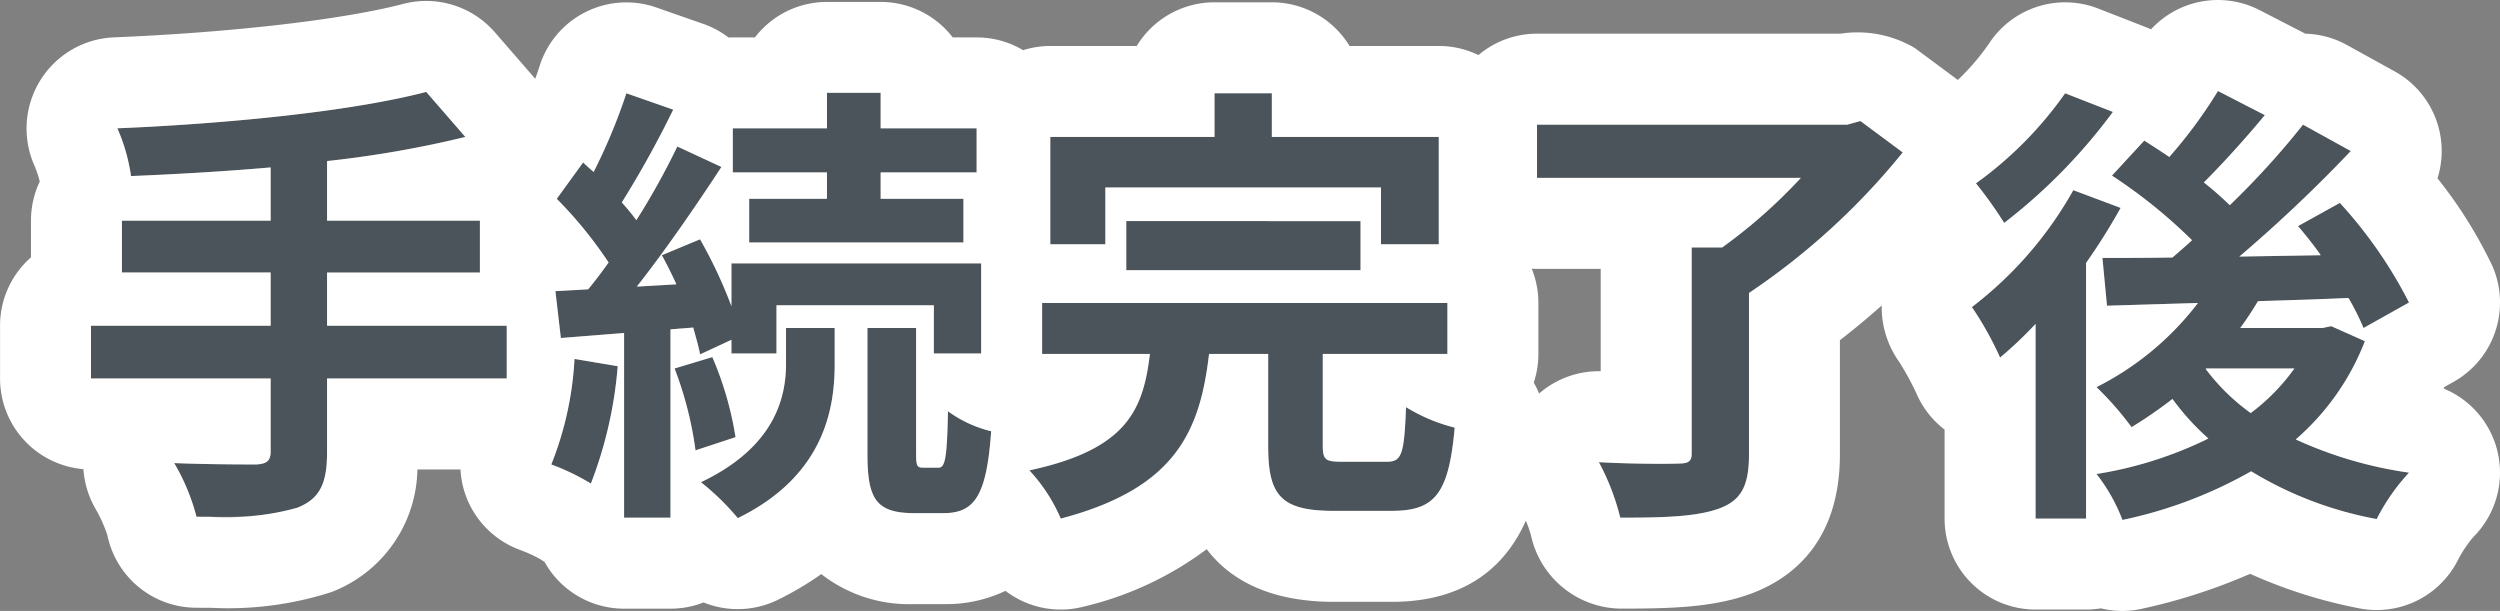 <svg xmlns="http://www.w3.org/2000/svg" width="164.881" height="40.292" viewBox="0 0 164.881 40.292"><rect x="0" y="0" width="164.881" height="40.292" fill="#808080" stroke="none"/><g transform="translate(-617 -9044.148)"><path d="M-48.66-10.05H-60.51v-3.51h10.08v-3.42H-60.51v-3.93a70.682,70.682,0,0,0,9.12-1.59l-2.58-2.97c-4.92,1.29-13.14,2.1-20.37,2.4a11.946,11.946,0,0,1,.9,3.15c2.94-.12,6.09-.3,9.21-.57v3.51h-9.81v3.42h9.81v3.51H-76.08v3.48h11.85v4.83c0,.6-.27.81-.96.84-.66,0-3.18,0-5.4-.09a13.84,13.84,0,0,1,1.47,3.54c3.06.03,5.22-.06,6.66-.6,1.41-.57,1.95-1.5,1.95-3.63V-6.57h11.85Zm21.12-8.37h-5.13v2.88h14.13v-2.88H-24v-1.74h6.33v-2.91H-24v-2.34h-3.54v2.34h-6.21v2.91h6.21ZM-44.19-7.86A21.865,21.865,0,0,1-45.72-.9,14.986,14.986,0,0,1-43.11.36a27.537,27.537,0,0,0,1.77-7.74Zm7.83-2.07c.18.66.36,1.26.45,1.77l2.07-.96v.9h2.97V-11.4h10.38v3.18h3.12v-5.94H-33.84v2.82a31.011,31.011,0,0,0-2.07-4.41l-2.52,1.05c.33.6.66,1.26.96,1.92l-2.61.15c1.89-2.4,3.93-5.37,5.58-7.89l-2.91-1.35a48.364,48.364,0,0,1-2.7,4.86,15.09,15.09,0,0,0-.96-1.17,67.54,67.54,0,0,0,3.39-6.12l-3.09-1.08a36.812,36.812,0,0,1-2.16,5.19c-.24-.21-.48-.42-.69-.63l-1.74,2.4a27.608,27.608,0,0,1,3.42,4.2c-.45.63-.9,1.23-1.35,1.77l-2.16.12.36,3.09,4.17-.33V2.61h3.06V-9.81Zm-1.23,2.7a23.847,23.847,0,0,1,1.38,5.4l2.64-.87A21.924,21.924,0,0,0-35.1-7.98Zm7.35-.33c0,2.19-.69,5.49-5.61,7.83a16.588,16.588,0,0,1,2.43,2.37c5.58-2.73,6.39-7.05,6.39-10.14V-9.9h-3.21Zm9.03,6.87c-.39,0-.45-.12-.45-.93V-9.9h-3.21v8.28c0,2.97.54,3.93,3.09,3.93h1.92c2.04,0,2.85-1.11,3.15-5.4a8.036,8.036,0,0,1-2.85-1.32c-.06,3.24-.21,3.72-.63,3.72ZM-9.18-19.17H9v3.75h3.81V-22.5H1.8v-2.88H-1.98v2.88H-12.81v7.08h3.63ZM7.65-13.71v-3.24H-7.8v3.24ZM6.42-1.08c-1.08,0-1.26-.12-1.26-1.08V-8.19h8.22v-3.36H-13.35v3.36h7.11c-.45,3.72-1.53,6.3-7.95,7.68a11.139,11.139,0,0,1,2.07,3.18C-4.59.69-2.94-3.03-2.34-8.19h3.9V-2.1c0,3.24.84,4.26,4.32,4.26H9.72c2.85,0,3.75-1.14,4.14-5.49a11.357,11.357,0,0,1-3.21-1.35c-.12,3.09-.27,3.6-1.26,3.6Zm34.2-22.47-.87.24H19.29v3.51h17.4a34.439,34.439,0,0,1-5.19,4.59H29.49V-1.62c0,.51-.21.66-.87.66-.69.03-3.15.03-5.25-.09a15.622,15.622,0,0,1,1.41,3.66c2.88,0,5.01-.06,6.51-.6,1.47-.54,1.98-1.5,1.98-3.57V-12.21a45.965,45.965,0,0,0,10.14-9.27Zm13.5-1.83a25.067,25.067,0,0,1-5.88,5.94,27.3,27.3,0,0,1,1.86,2.61,36.882,36.882,0,0,0,7.17-7.32Zm.54,6.39a25.183,25.183,0,0,1-6.69,7.71,21.669,21.669,0,0,1,1.86,3.33,26.56,26.56,0,0,0,2.34-2.22V2.67H55.5V-14.19a40.2,40.2,0,0,0,2.28-3.63ZM63.42-7.23h5.82a13.358,13.358,0,0,1-2.88,2.94A13.7,13.7,0,0,1,63.39-7.2Zm8.25-2.79-.57.12H65.67c.42-.57.81-1.17,1.17-1.77,1.95-.06,3.99-.12,5.97-.21A17.319,17.319,0,0,1,73.8-9.9l3-1.68a29.579,29.579,0,0,0-4.56-6.57l-2.76,1.53c.51.6,1.02,1.23,1.5,1.92l-5.37.09a95.873,95.873,0,0,0,7.35-6.96l-3.15-1.74A53.827,53.827,0,0,1,64.98-18a22.557,22.557,0,0,0-1.71-1.5c1.26-1.26,2.73-2.88,4.02-4.44L64.2-25.53a31.072,31.072,0,0,1-3.21,4.35c-.57-.39-1.14-.75-1.65-1.08l-2.13,2.31a34.126,34.126,0,0,1,5.28,4.26c-.42.39-.87.78-1.29,1.14-1.71.03-3.27.03-4.62.03l.3,3.15,6-.18A19.365,19.365,0,0,1,56.19-6,20.793,20.793,0,0,1,58.5-3.36a29.019,29.019,0,0,0,2.7-1.86,16.342,16.342,0,0,0,2.37,2.61A25.936,25.936,0,0,1,56.19-.27,11.6,11.6,0,0,1,57.9,2.76,29.319,29.319,0,0,0,66.39-.45,24.3,24.3,0,0,0,74.67,2.7,13.34,13.34,0,0,1,76.8-.36a26.919,26.919,0,0,1-7.47-2.19,16.387,16.387,0,0,0,4.56-6.48Z" transform="translate(699.08 9075.68)" fill="#4a545a"/><path d="M57.9,2.76A29.319,29.319,0,0,0,66.39-.45,24.3,24.3,0,0,0,74.67,2.7,13.34,13.34,0,0,1,76.8-.36a26.919,26.919,0,0,1-7.47-2.19,16.387,16.387,0,0,0,4.56-6.48l-2.22-.99-.57.12H65.67c.42-.57.81-1.17,1.17-1.77,1.95-.06,3.99-.12,5.97-.21A17.319,17.319,0,0,1,73.8-9.9l3-1.68a29.579,29.579,0,0,0-4.56-6.57l-2.76,1.53c.51.6,1.02,1.23,1.5,1.92l-5.37.09a95.874,95.874,0,0,0,7.35-6.96l-3.15-1.74A53.827,53.827,0,0,1,64.98-18a22.557,22.557,0,0,0-1.71-1.5c1.26-1.26,2.73-2.88,4.02-4.44L64.2-25.53a31.072,31.072,0,0,1-3.21,4.35c-.57-.39-1.14-.75-1.65-1.08l-2.13,2.31a34.126,34.126,0,0,1,5.28,4.26c-.42.39-.87.78-1.29,1.14-1.71.03-3.27.03-4.62.03l.3,3.15,6-.18A19.365,19.365,0,0,1,56.19-6,20.793,20.793,0,0,1,58.5-3.36a29.02,29.02,0,0,0,2.7-1.86,16.342,16.342,0,0,0,2.37,2.61A25.936,25.936,0,0,1,56.19-.27,11.6,11.6,0,0,1,57.9,2.76m5.52-9.99h5.82a13.358,13.358,0,0,1-2.88,2.94A13.7,13.7,0,0,1,63.39-7.2l.03-.03M55.5,2.67V-14.19a40.2,40.2,0,0,0,2.28-3.63l-3.12-1.17a25.183,25.183,0,0,1-6.69,7.71,21.669,21.669,0,0,1,1.86,3.33,26.561,26.561,0,0,0,2.34-2.22V2.67H55.5m-67.62,0C-4.59.69-2.94-3.03-2.34-8.19h3.9V-2.1c0,3.24.84,4.26,4.32,4.26H9.72c2.85,0,3.75-1.14,4.14-5.49a11.357,11.357,0,0,1-3.21-1.35c-.12,3.09-.27,3.6-1.26,3.6H6.42c-1.08,0-1.26-.12-1.26-1.08V-8.19h8.22v-3.36H-13.35v3.36h7.11c-.45,3.72-1.53,6.3-7.95,7.68a11.139,11.139,0,0,1,2.07,3.18m-21.3-.03c5.58-2.73,6.39-7.05,6.39-10.14V-9.9h-3.21v2.34c0,2.19-.69,5.49-5.61,7.83a16.588,16.588,0,0,1,2.43,2.37m58.2-.03c2.88,0,5.01-.06,6.51-.6,1.47-.54,1.98-1.5,1.98-3.57V-12.21a45.965,45.965,0,0,0,10.14-9.27l-2.79-2.07-.87.24H19.29v3.51h17.4a34.438,34.438,0,0,1-5.19,4.59H29.49V-1.62c0,.51-.21.66-.87.66-.69.03-3.15.03-5.25-.09a15.622,15.622,0,0,1,1.41,3.66m-62.64,0V-9.81l1.5-.12c.18.66.36,1.26.45,1.77l2.07-.96v.9h2.97V-11.4h10.38v3.18h3.12v-5.94H-33.84v2.82a31.011,31.011,0,0,0-2.07-4.41l-2.52,1.05c.33.6.66,1.26.96,1.92l-2.61.15c1.89-2.4,3.93-5.37,5.58-7.89l-2.91-1.35a48.363,48.363,0,0,1-2.7,4.86,15.09,15.09,0,0,0-.96-1.17,67.539,67.539,0,0,0,3.39-6.12l-3.09-1.08a36.812,36.812,0,0,1-2.16,5.19c-.24-.21-.48-.42-.69-.63l-1.74,2.4a27.609,27.609,0,0,1,3.42,4.2c-.45.63-.9,1.23-1.35,1.77l-2.16.12.36,3.09,4.17-.33V2.61h3.06m-30.293-.055A17.5,17.5,0,0,0-62.46,1.95c1.41-.57,1.95-1.5,1.95-3.63V-6.57h11.85v-3.48H-60.51v-3.51h10.08v-3.42H-60.51v-3.93a70.682,70.682,0,0,0,9.12-1.59l-2.58-2.97c-4.92,1.29-13.14,2.1-20.37,2.4a11.946,11.946,0,0,1,.9,3.15c2.94-.12,6.09-.3,9.21-.57v3.51h-9.81v3.42h9.81v3.51H-76.08v3.48h11.85v4.83c0,.6-.27.81-.96.84-.66,0-3.18,0-5.4-.09a13.84,13.84,0,0,1,1.47,3.54q.5,0,.967.005M-19.86,2.31c2.04,0,2.85-1.11,3.15-5.4a8.036,8.036,0,0,1-2.85-1.32c-.06,3.24-.21,3.72-.63,3.72h-1.02c-.39,0-.45-.12-.45-.93V-9.9h-3.21v8.28c0,2.97.54,3.93,3.09,3.93h1.92M-43.11.36a27.537,27.537,0,0,0,1.77-7.74l-2.85-.48A21.865,21.865,0,0,1-45.72-.9,14.986,14.986,0,0,1-43.11.36m6.9-2.19,2.64-.87A21.924,21.924,0,0,0-35.1-7.98l-2.49.75a23.847,23.847,0,0,1,1.38,5.4M7.65-13.71v-3.24H-7.8v3.24H7.65m5.16-1.71V-22.5H1.8v-2.88H-1.98v2.88H-12.81v7.08h3.63v-3.75H9v3.75h3.81m-31.35-.12v-2.88H-24v-1.74h6.33v-2.91H-24v-2.34h-3.54v2.34h-6.21v2.91h6.21v1.74h-5.13v2.88h14.13M50.1-16.83a36.882,36.882,0,0,0,7.17-7.32l-3.15-1.23a25.066,25.066,0,0,1-5.88,5.94,27.3,27.3,0,0,1,1.86,2.61M57.9,8.761A5.971,5.971,0,0,1,56.48,8.59a6.039,6.039,0,0,1-.98.08H52.17a6,6,0,0,1-6-6V-3.2A6.006,6.006,0,0,1,44.3-5.612a17.971,17.971,0,0,0-1.13-2.062,6.217,6.217,0,0,1-1.146-3.713c-.916.818-1.842,1.587-2.758,2.291V-1.56c0,5.811-3.214,8.211-5.911,9.2-2.493.9-5.241.968-8.579.968a6.138,6.138,0,0,1-5.888-4.846,7.145,7.145,0,0,0-.334-.95C17.323,5.569,14.841,8.16,9.72,8.16H5.88c-3.819,0-6.653-1.2-8.375-3.472a22,22,0,0,1-8.1,3.785,6,6,0,0,1-5.172-1.037,9.071,9.071,0,0,1-4.094.874h-1.92a9.423,9.423,0,0,1-6.135-1.98,20.338,20.338,0,0,1-2.868,1.7,6,6,0,0,1-4.893.171,5.985,5.985,0,0,1-2.184.41h-3.06a6,6,0,0,1-5.247-3.087q-.156-.092-.307-.195a10.235,10.235,0,0,0-1.353-.61A6,6,0,0,1-51.3,1.312,6,6,0,0,1-51.711-.57h-2.84a8.827,8.827,0,0,1-5.66,8.083,22.194,22.194,0,0,1-7.942,1.042l-1.025-.005A6,6,0,0,1-75,3.76a9.243,9.243,0,0,0-.752-1.687A5.994,5.994,0,0,1-76.577-.59a6,6,0,0,1-5.5-5.98v-3.48a5.986,5.986,0,0,1,2.04-4.508V-16.98a5.977,5.977,0,0,1,.58-2.578,7.765,7.765,0,0,0-.328-1,6.026,6.026,0,0,1,.342-5.641,6,6,0,0,1,4.857-2.867c7.82-.325,15.138-1.171,19.1-2.209A6,6,0,0,1-49.44-29.4l2.58,2.97.081.095c.106-.292.2-.572.285-.836a6,6,0,0,1,3.033-3.566,6,6,0,0,1,4.672-.3l3.09,1.08a6,6,0,0,1,1.669.9q.14-.006.282-.007h1.455a5.99,5.99,0,0,1,4.755-2.34H-24a5.99,5.99,0,0,1,4.755,2.34h1.575a5.972,5.972,0,0,1,3.067.842A6,6,0,0,1-12.81-28.5h5.7A6,6,0,0,1-1.98-31.38H1.8A6,6,0,0,1,6.926-28.5H12.81a5.976,5.976,0,0,1,2.617.6A5.976,5.976,0,0,1,19.29-29.31H39.3a7.419,7.419,0,0,1,4.9.941l2.79,2.07.054.041a15.349,15.349,0,0,0,2.041-2.378A6,6,0,0,1,56.3-30.969l3.15,1.23q.17.066.334.142a6,6,0,0,1,7.158-1.269l3.025,1.557a5.981,5.981,0,0,1,2.74.746l3.15,1.74a6,6,0,0,1,3.028,4.332,6,6,0,0,1-.206,2.72A29.764,29.764,0,0,1,82.3-13.985a6,6,0,0,1-2.565,7.64l-.6.334-.046.105A6,6,0,0,1,82.5-2.236a6,6,0,0,1-1.457,6.119,8.143,8.143,0,0,0-.972,1.431A6,6,0,0,1,73.5,8.586a32.424,32.424,0,0,1-7.178-2.273,38.118,38.118,0,0,1-7.118,2.3A6.011,6.011,0,0,1,57.9,8.761ZM19.075-6.3a6.007,6.007,0,0,1,.351.725A6,6,0,0,1,23.49-7.049V-13.8h-4.2q-.176,0-.35-.01a5.983,5.983,0,0,1,.44,2.26v3.36A5.993,5.993,0,0,1,19.075-6.3Z" transform="translate(699.08 9075.68)" fill="#fff"/></g></svg>